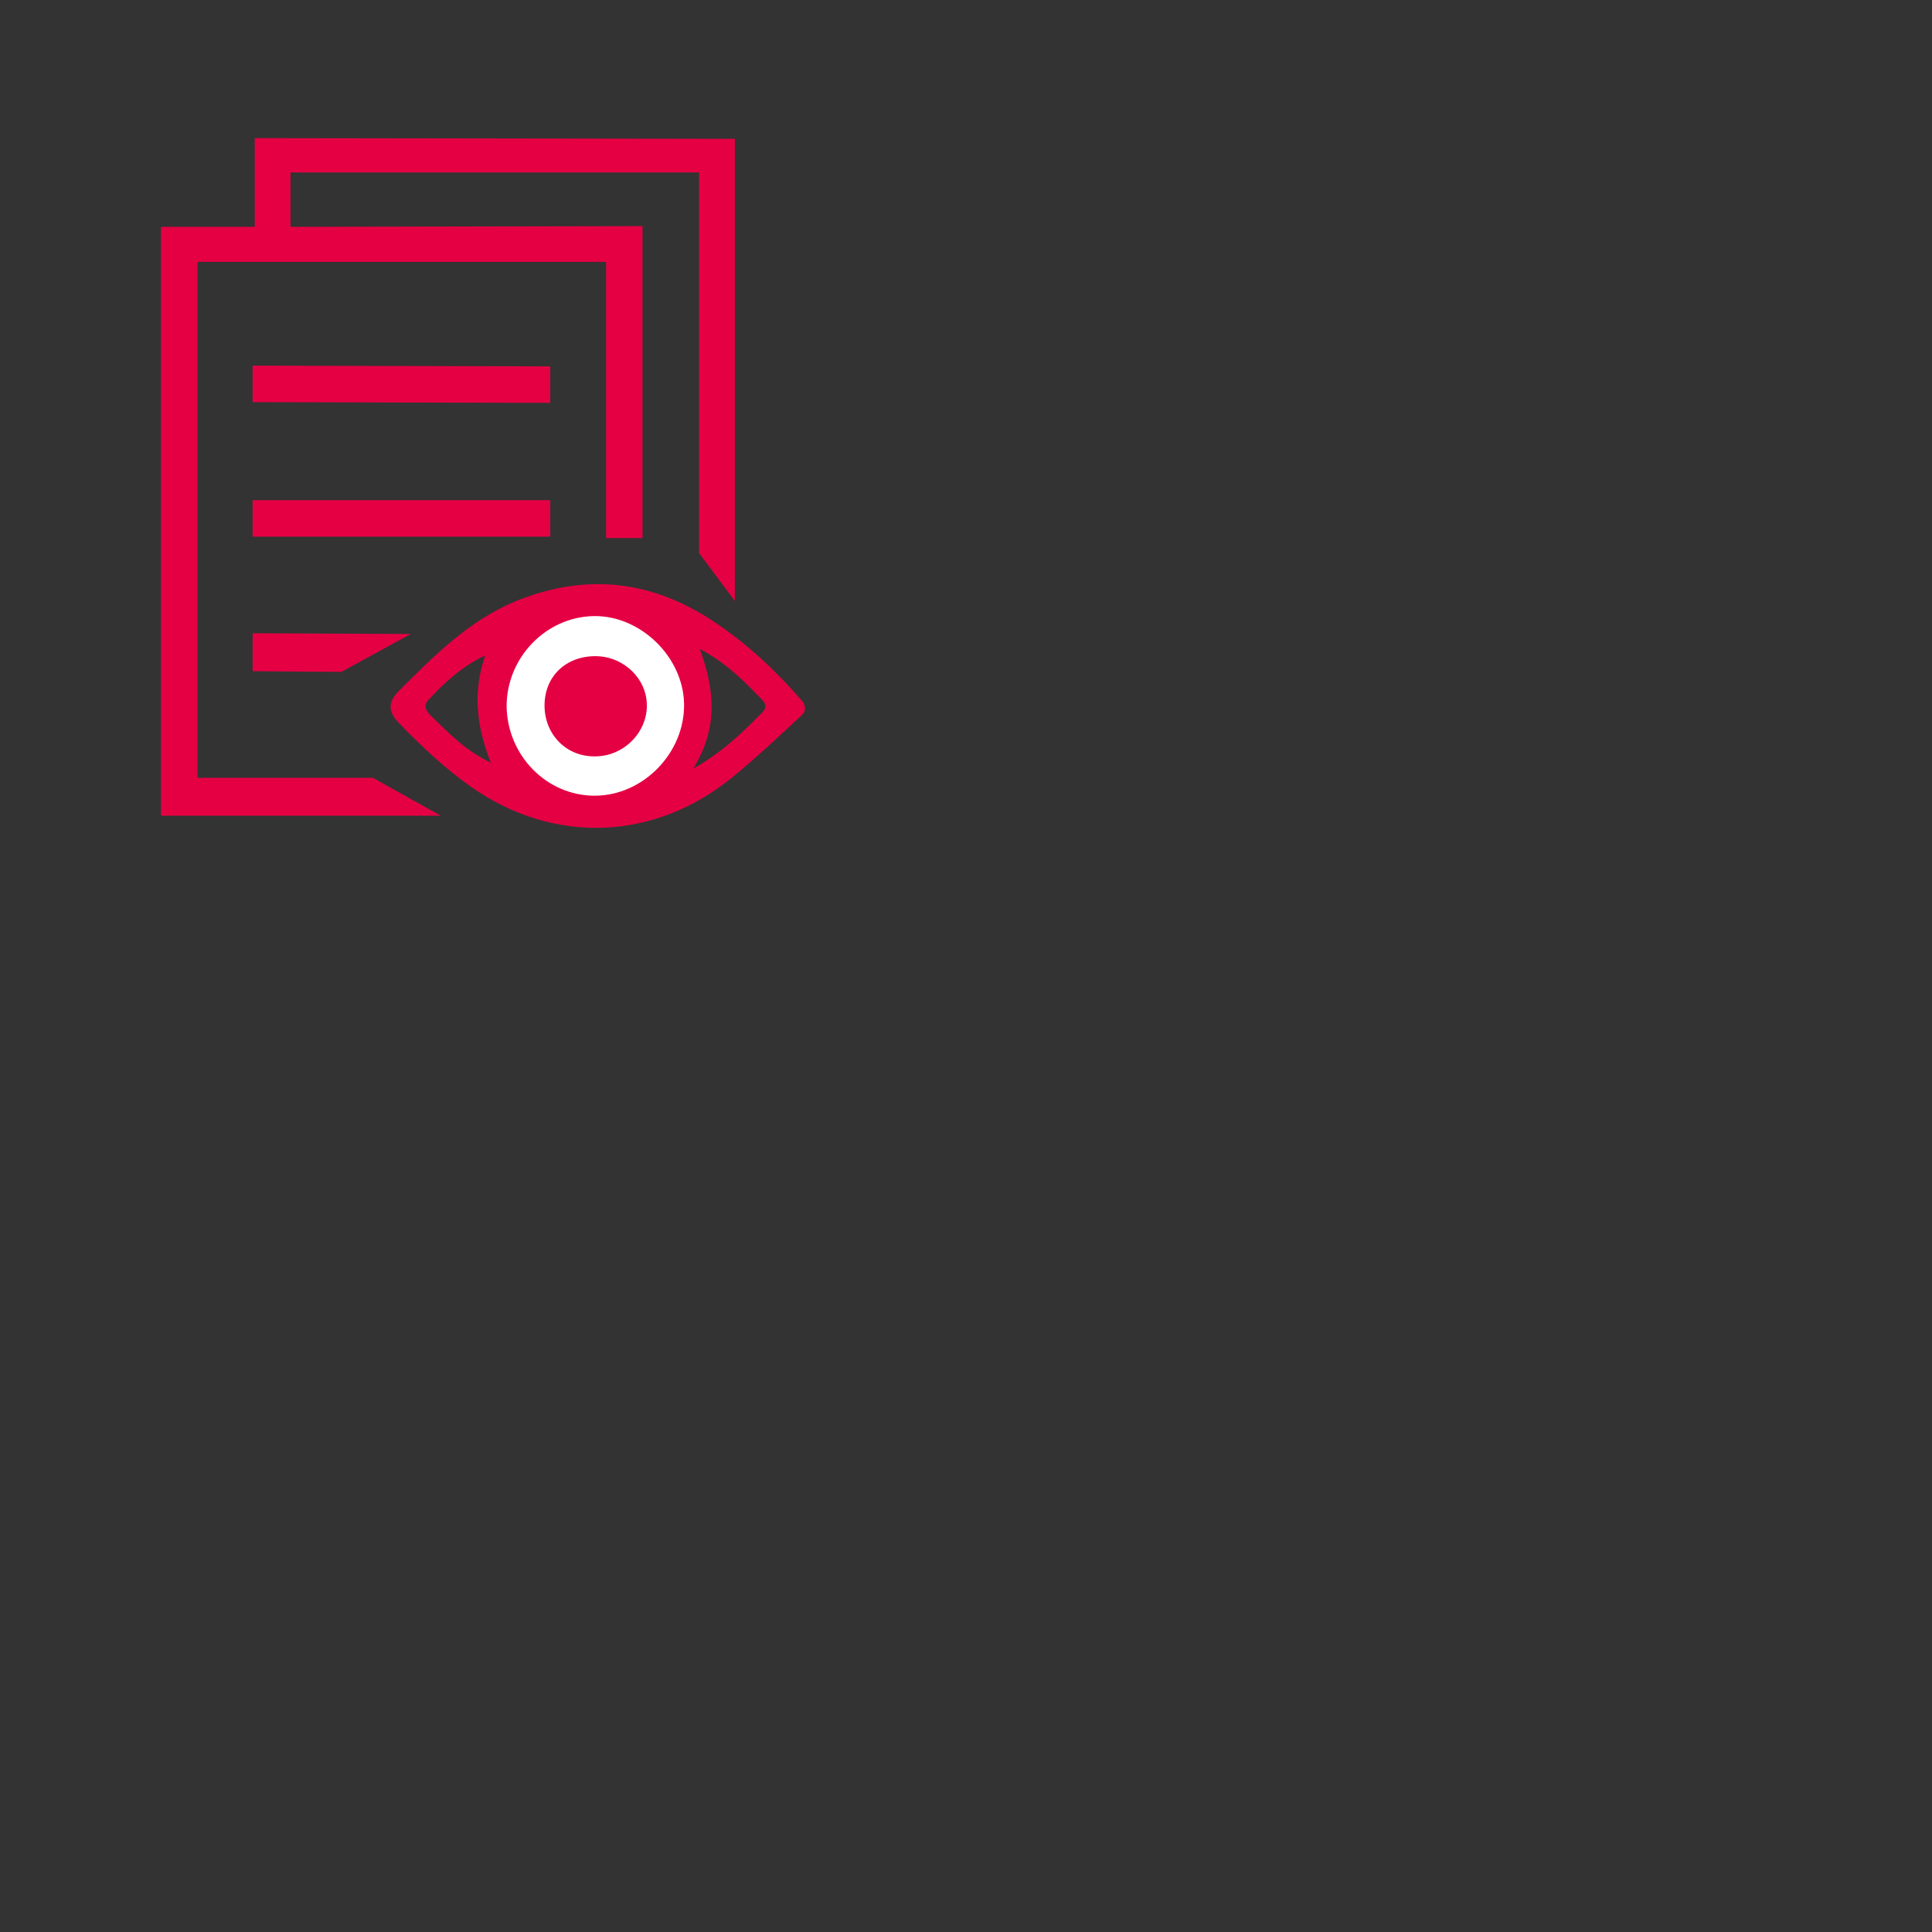 <?xml version="1.0" encoding="utf-8"?>
<!-- Generator: Adobe Illustrator 28.1.0, SVG Export Plug-In . SVG Version: 6.00 Build 0)  -->
<svg version="1.1" id="Ebene_1" xmlns="http://www.w3.org/2000/svg" xmlns:xlink="http://www.w3.org/1999/xlink" x="0px" y="0px"
	 viewBox="0 0 270 270" style="enable-background:new 0 0 270 270;" xml:space="preserve">
<rect x="0" y="0" width="270" height="270" fill="#333333" stroke="none"/>
<style type="text/css">
	.st0{fill:#E50043;}
	.st1{fill:#FFFFFF;}
</style>
<g>
	<polygon class="st0" points="35.6,31.7 22.5,31.7 22.5,114 61.6,114 52.1,108.7 27.6,108.7 27.6,36.6 84.7,36.6 84.7,75.2 
		89.8,75.2 89.8,31.6 40.6,31.7 40.6,24.1 97.7,24.1 97.7,77.3 102.7,84 102.7,19.4 35.6,19.3 	"/>
	<polygon class="st0" points="35.3,56.2 35.3,51.1 76.9,51.2 76.9,56.3 	"/>
	<polygon class="st0" points="76.9,69.9 76.9,75 35.3,75 35.3,69.9 	"/>
	<polygon class="st0" points="57.4,88.6 47.7,93.9 35.3,93.8 35.3,88.5 	"/>
	<g>
		<path class="st0" d="M112.3,99.7c-3.2,3-6.4,6-9.8,8.8c-11,9.1-25.3,9.6-36.9,1.3c-3.5-2.5-6.7-5.5-9.7-8.6c-1.6-1.6-1.9-3,0-4.8
			c4.9-4.9,9.7-9.7,16.2-12.4c9.9-4,19.2-2.9,28,3.1c4.6,3.1,8.6,6.9,12.2,11.1C112.5,98.8,112.6,99.1,112.3,99.7 M68.6,106.6
			c-2.1-5.3-2.5-10-0.8-15c-3.2,1.5-5.7,3.8-8,6.3c-0.6,0.7-0.3,1.3,0.2,1.9C62.4,102.1,64.7,104.7,68.6,106.6 M96.9,107.4
			c4.1-2.3,6.8-5,9.5-7.7c0.5-0.5,0.9-1,0.2-1.8c-2.5-2.6-5-5.2-8.8-7.2C99.9,96.5,100.4,101.6,96.9,107.4"/>
		<path class="st1" d="M70.8,98.7c0-6.8,5.5-12.5,12.2-12.6c6.5-0.1,12.5,5.7,12.6,12.3c0.1,6.8-5.7,12.8-12.5,12.8
			C76.4,111.2,70.9,105.6,70.8,98.7"/>
		<path class="st0" d="M76.1,98.6c0,4,3,7.1,6.9,7.1c4,0.1,7.4-3.2,7.4-7.1c0-3.8-3.3-6.9-7.2-6.9C79.1,91.7,76.1,94.5,76.1,98.6"/>
	</g>
</g>
</svg>
